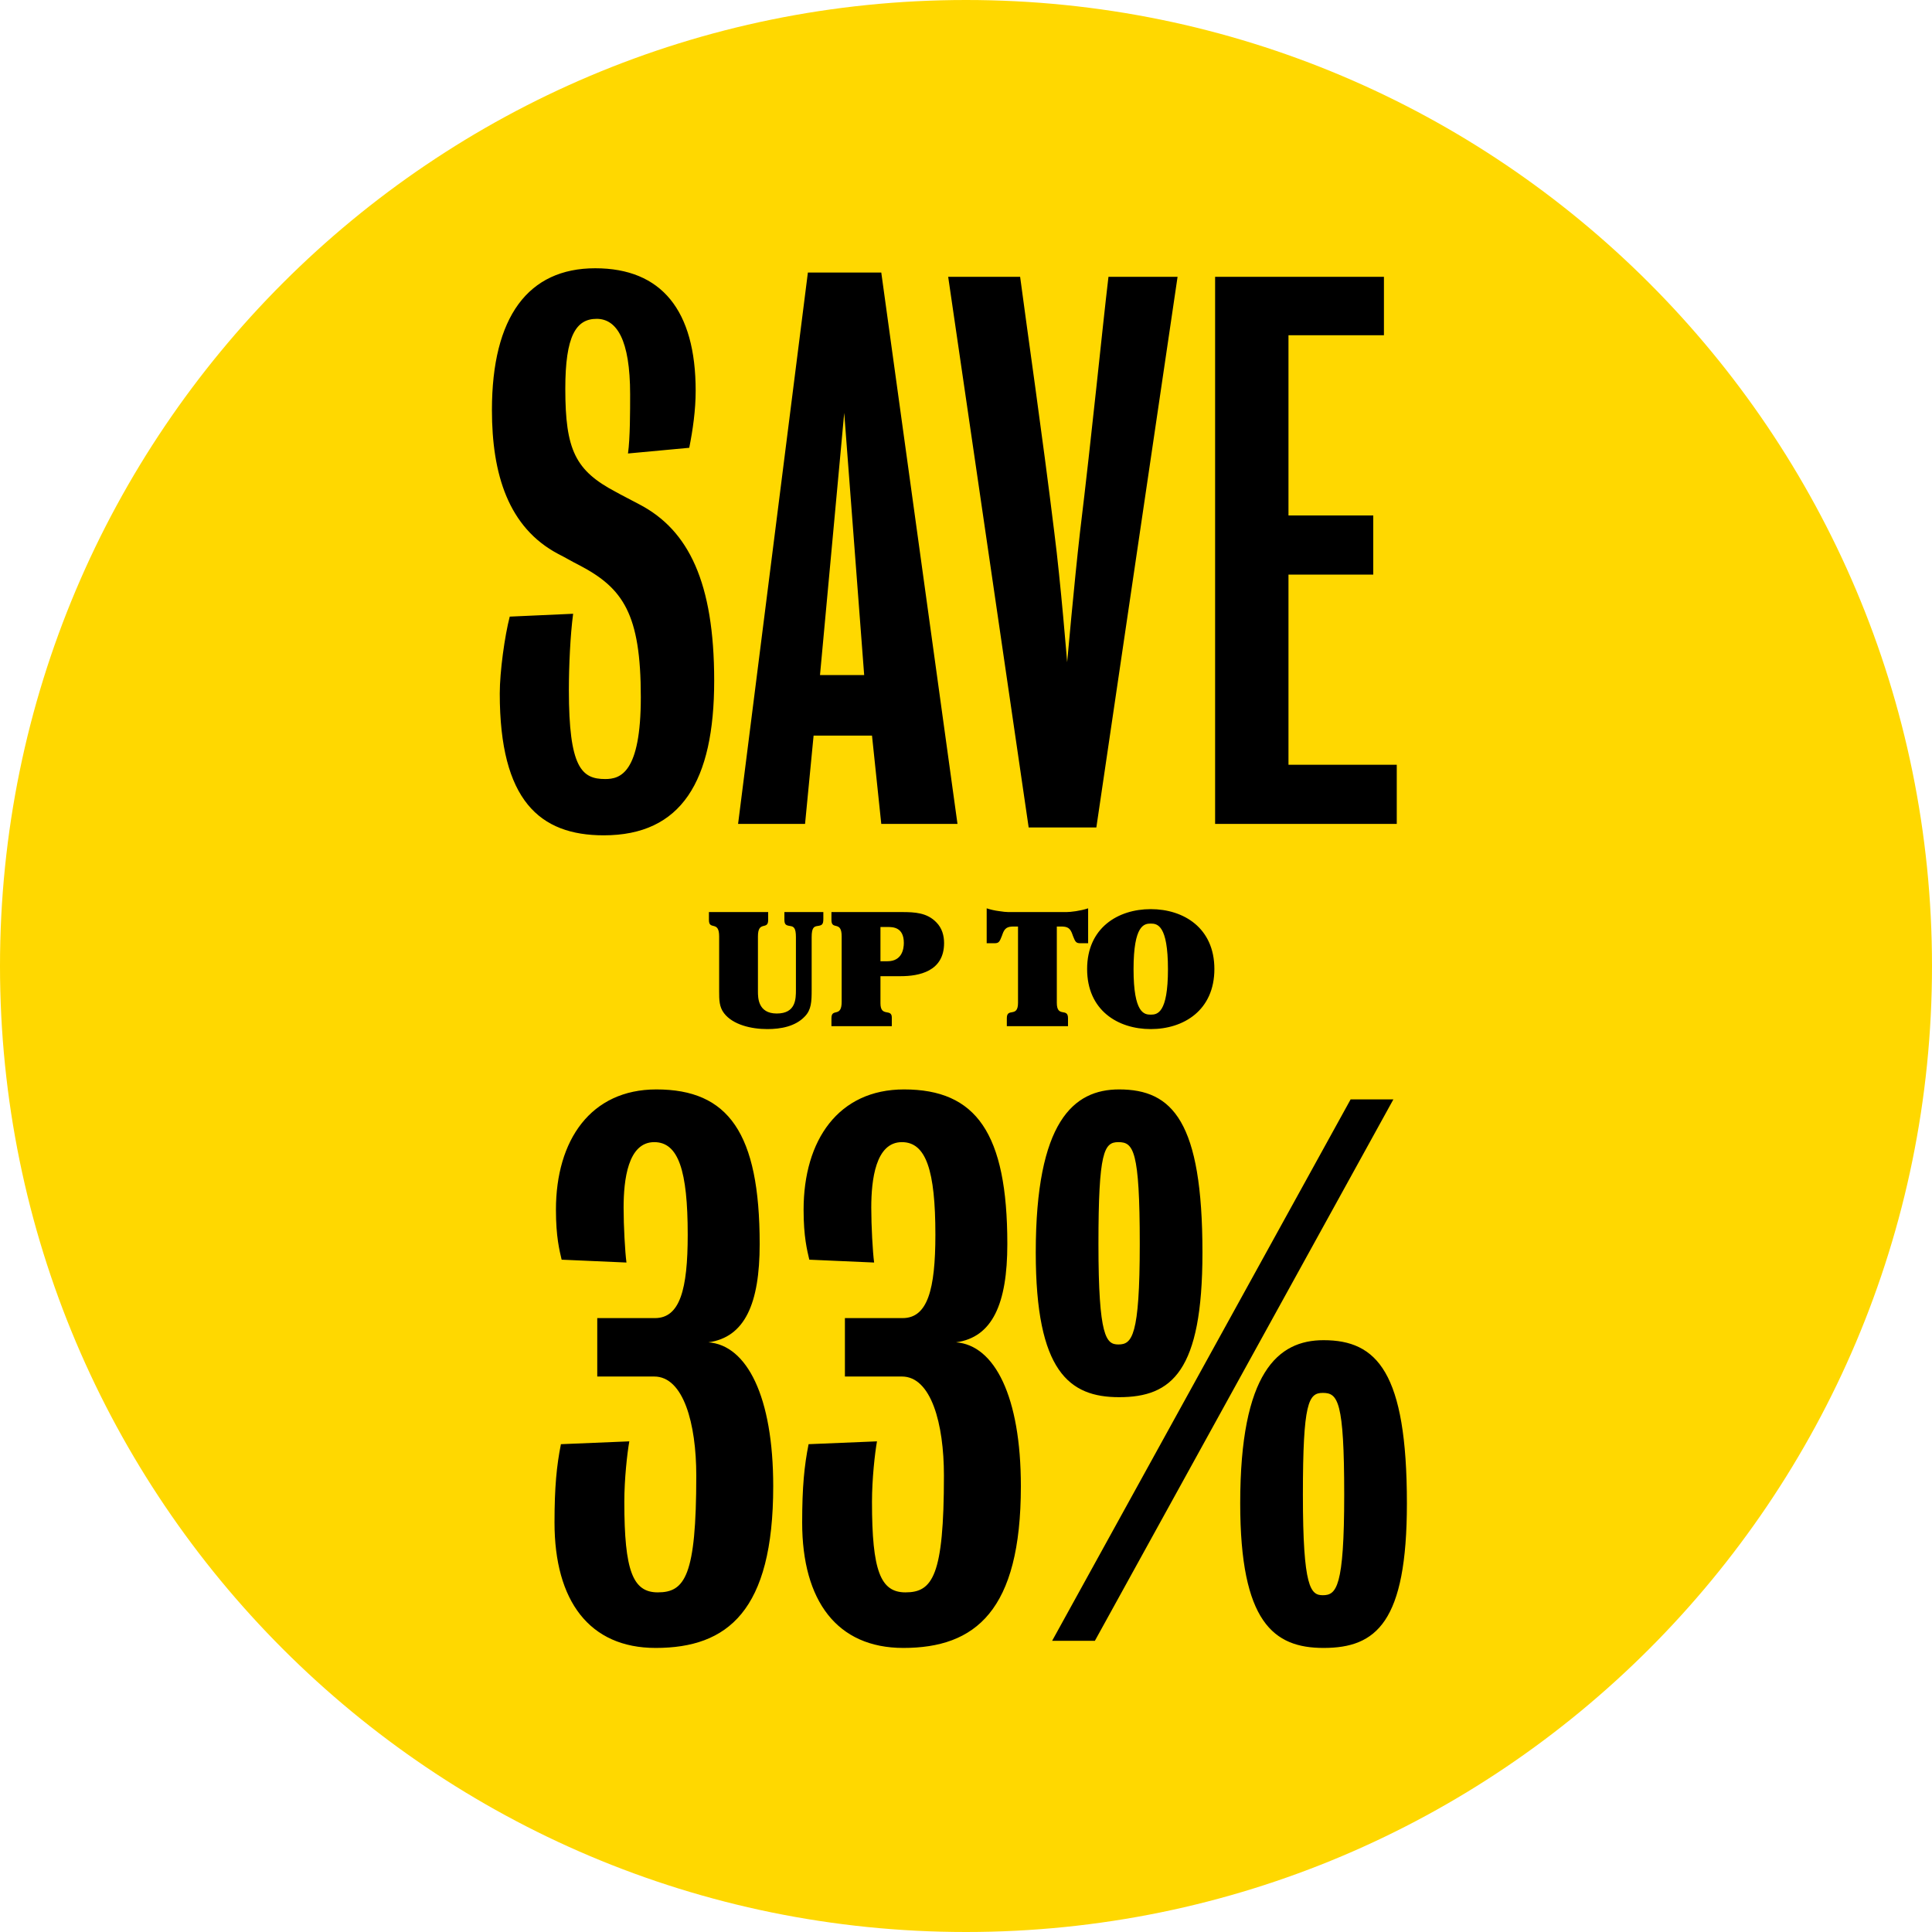 <svg width="130" height="130" viewBox="0 0 130 130" fill="none" xmlns="http://www.w3.org/2000/svg">
<path d="M65 130C100.899 130 130 100.899 130 65C130 29.102 100.899 0 65 0C29.102 0 0 29.102 0 65C0 100.899 29.102 130 65 130Z" fill="#FFD800"/>
<path d="M48.056 45.805C48.056 52.564 45.851 56.207 40.626 56.207C36.312 56.207 33.628 53.858 33.628 46.668C33.628 45.182 33.963 42.785 34.299 41.491L38.565 41.299C38.373 42.737 38.278 44.846 38.278 46.428C38.278 51.653 39.14 52.42 40.722 52.42C41.729 52.42 43.119 52.036 43.119 46.907C43.119 41.299 41.92 39.574 38.996 38.04C38.421 37.752 38.038 37.512 37.559 37.273C34.203 35.499 33.101 31.904 33.101 27.59C33.101 21.311 35.545 18.051 40.051 18.051C44.509 18.051 46.81 20.879 46.81 26.296C46.81 27.59 46.618 28.932 46.378 30.131L42.256 30.514C42.4 29.507 42.4 27.638 42.4 26.535C42.4 22.845 41.489 21.454 40.147 21.454C38.757 21.454 38.038 22.605 38.038 26.152C38.038 30.274 38.709 31.664 41.441 33.102C41.777 33.294 42.448 33.63 43.071 33.965C46.331 35.691 48.056 39.19 48.056 45.805ZM58.148 45.422L56.806 27.782L55.176 45.422H58.148ZM64.427 55.44H59.299L58.675 49.496H54.745L54.17 55.44H49.664L54.361 18.339H59.299L64.427 55.44ZM79.236 18.626L73.771 55.679H69.217L63.801 18.626H68.642C69.121 22.269 70.128 29.172 70.943 35.835C71.374 39.19 71.806 44.559 71.806 44.559C71.806 44.559 72.285 39.19 72.668 35.835C73.483 29.124 74.154 22.269 74.586 18.626H79.236ZM93.985 55.44H81.762V18.626H93.122V22.557H86.699V34.684H92.403V38.663H86.699V51.461H93.985V55.44Z" fill="black"/>
<path d="M52.028 100.005C52.028 108.393 48.96 110.886 44.118 110.886C39.66 110.886 37.312 107.722 37.312 102.449C37.312 100.052 37.456 98.614 37.743 97.176L42.345 96.985C42.201 97.799 42.009 99.525 42.009 101.059C42.009 105.709 42.584 107.147 44.262 107.147C46.084 107.147 46.851 106.044 46.851 99.285C46.851 95.786 45.988 92.623 44.023 92.623H40.188V88.692H44.07C45.748 88.692 46.275 86.775 46.275 83.084C46.275 78.77 45.652 76.852 44.023 76.852C42.249 76.852 41.961 79.393 41.961 81.262C41.961 82.508 42.057 84.234 42.153 84.953L37.791 84.761C37.647 84.138 37.408 83.228 37.408 81.406C37.408 76.708 39.756 73.305 44.166 73.305C49.008 73.305 51.117 76.229 51.117 83.707C51.117 87.733 50.11 89.986 47.666 90.322C50.254 90.513 52.028 93.965 52.028 100.005ZM68.692 100.005C68.692 108.393 65.624 110.886 60.783 110.886C56.325 110.886 53.976 107.722 53.976 102.449C53.976 100.052 54.12 98.614 54.408 97.176L59.01 96.985C58.866 97.799 58.674 99.525 58.674 101.059C58.674 105.709 59.249 107.147 60.927 107.147C62.748 107.147 63.515 106.044 63.515 99.285C63.515 95.786 62.653 92.623 60.687 92.623H56.852V88.692H60.735C62.413 88.692 62.94 86.775 62.94 83.084C62.94 78.77 62.317 76.852 60.687 76.852C58.914 76.852 58.626 79.393 58.626 81.262C58.626 82.508 58.722 84.234 58.818 84.953L54.456 84.761C54.312 84.138 54.072 83.228 54.072 81.406C54.072 76.708 56.421 73.305 60.831 73.305C65.672 73.305 67.781 76.229 67.781 83.707C67.781 87.733 66.775 89.986 64.33 90.322C66.919 90.513 68.692 93.965 68.692 100.005ZM80.91 84.282C80.91 92.287 78.849 94.013 75.302 94.013C71.947 94.013 69.694 92.287 69.694 84.282C69.694 75.462 72.234 73.305 75.302 73.305C78.897 73.305 80.91 75.462 80.91 84.282ZM93.757 73.976L73.672 110.406H70.796L90.88 73.976H93.757ZM76.692 83.707C76.692 77.379 76.261 76.852 75.254 76.852C74.295 76.852 73.912 77.475 73.912 83.707C73.912 89.986 74.439 90.466 75.254 90.466C76.165 90.466 76.692 89.938 76.692 83.707ZM94.667 101.155C94.667 109.16 92.606 110.886 89.059 110.886C85.704 110.886 83.451 109.16 83.451 101.155C83.451 92.335 85.991 90.178 89.059 90.178C92.654 90.178 94.667 92.335 94.667 101.155ZM90.449 100.58C90.449 94.252 90.018 93.725 89.011 93.725C88.052 93.725 87.669 94.348 87.669 100.58C87.669 106.859 88.196 107.338 89.011 107.338C89.922 107.338 90.449 106.811 90.449 100.58Z" fill="black"/>
<path d="M51 63.009V66.711C51 67.126 51 68.197 52.267 68.197C53.556 68.197 53.556 67.214 53.556 66.591V63.053C53.556 62.43 53.403 62.343 53.173 62.31C52.889 62.266 52.78 62.223 52.78 61.873V61.371H55.401V61.83C55.401 62.223 55.303 62.266 54.997 62.31C54.768 62.343 54.615 62.43 54.615 63.053V66.591C54.615 67.4 54.593 67.945 54.156 68.393C53.523 69.07 52.529 69.245 51.633 69.245C50.541 69.245 49.307 68.95 48.717 68.175C48.39 67.749 48.39 67.257 48.39 66.711V63.009C48.39 61.906 47.702 62.627 47.702 61.906V61.371H51.688V61.906C51.688 62.627 51 61.906 51 63.009ZM59.244 65.685V67.509C59.244 68.47 60.008 67.825 60.008 68.47V69.049H55.946V68.513C55.946 67.793 56.634 68.513 56.634 67.41V63.009C56.634 61.906 55.946 62.627 55.946 61.906V61.371H60.686C61.559 61.371 62.378 61.414 63.001 62.059C63.394 62.452 63.525 62.965 63.525 63.457C63.525 65.368 61.832 65.685 60.609 65.685H59.244ZM59.244 62.376V64.68H59.714C60.697 64.68 60.817 63.85 60.817 63.446C60.817 62.376 60.063 62.376 59.736 62.376H59.244ZM71.864 69.049H67.747V68.513C67.747 67.771 68.5 68.513 68.5 67.476V62.343H68.216C67.779 62.343 67.594 62.441 67.441 62.9L67.419 62.965C67.266 63.348 67.222 63.468 66.928 63.468H66.392V61.12C66.655 61.207 66.95 61.273 67.212 61.305C67.474 61.349 67.714 61.371 67.845 61.371H71.766C72.039 61.371 72.694 61.294 73.218 61.12V63.468H72.683C72.388 63.468 72.345 63.348 72.192 62.965L72.17 62.9C72.017 62.441 71.831 62.343 71.394 62.343H71.111V67.476C71.111 68.513 71.864 67.771 71.864 68.513V69.049ZM73.15 65.204C73.15 62.441 75.215 61.174 77.431 61.174C79.649 61.174 81.713 62.441 81.713 65.204C81.713 67.978 79.649 69.245 77.431 69.245C75.215 69.245 73.15 67.978 73.15 65.204ZM76.274 65.215C76.274 68.186 76.995 68.273 77.431 68.273C77.868 68.273 78.589 68.186 78.589 65.215C78.589 62.234 77.868 62.146 77.431 62.146C76.995 62.146 76.274 62.234 76.274 65.215Z" fill="black"/>
</svg>
